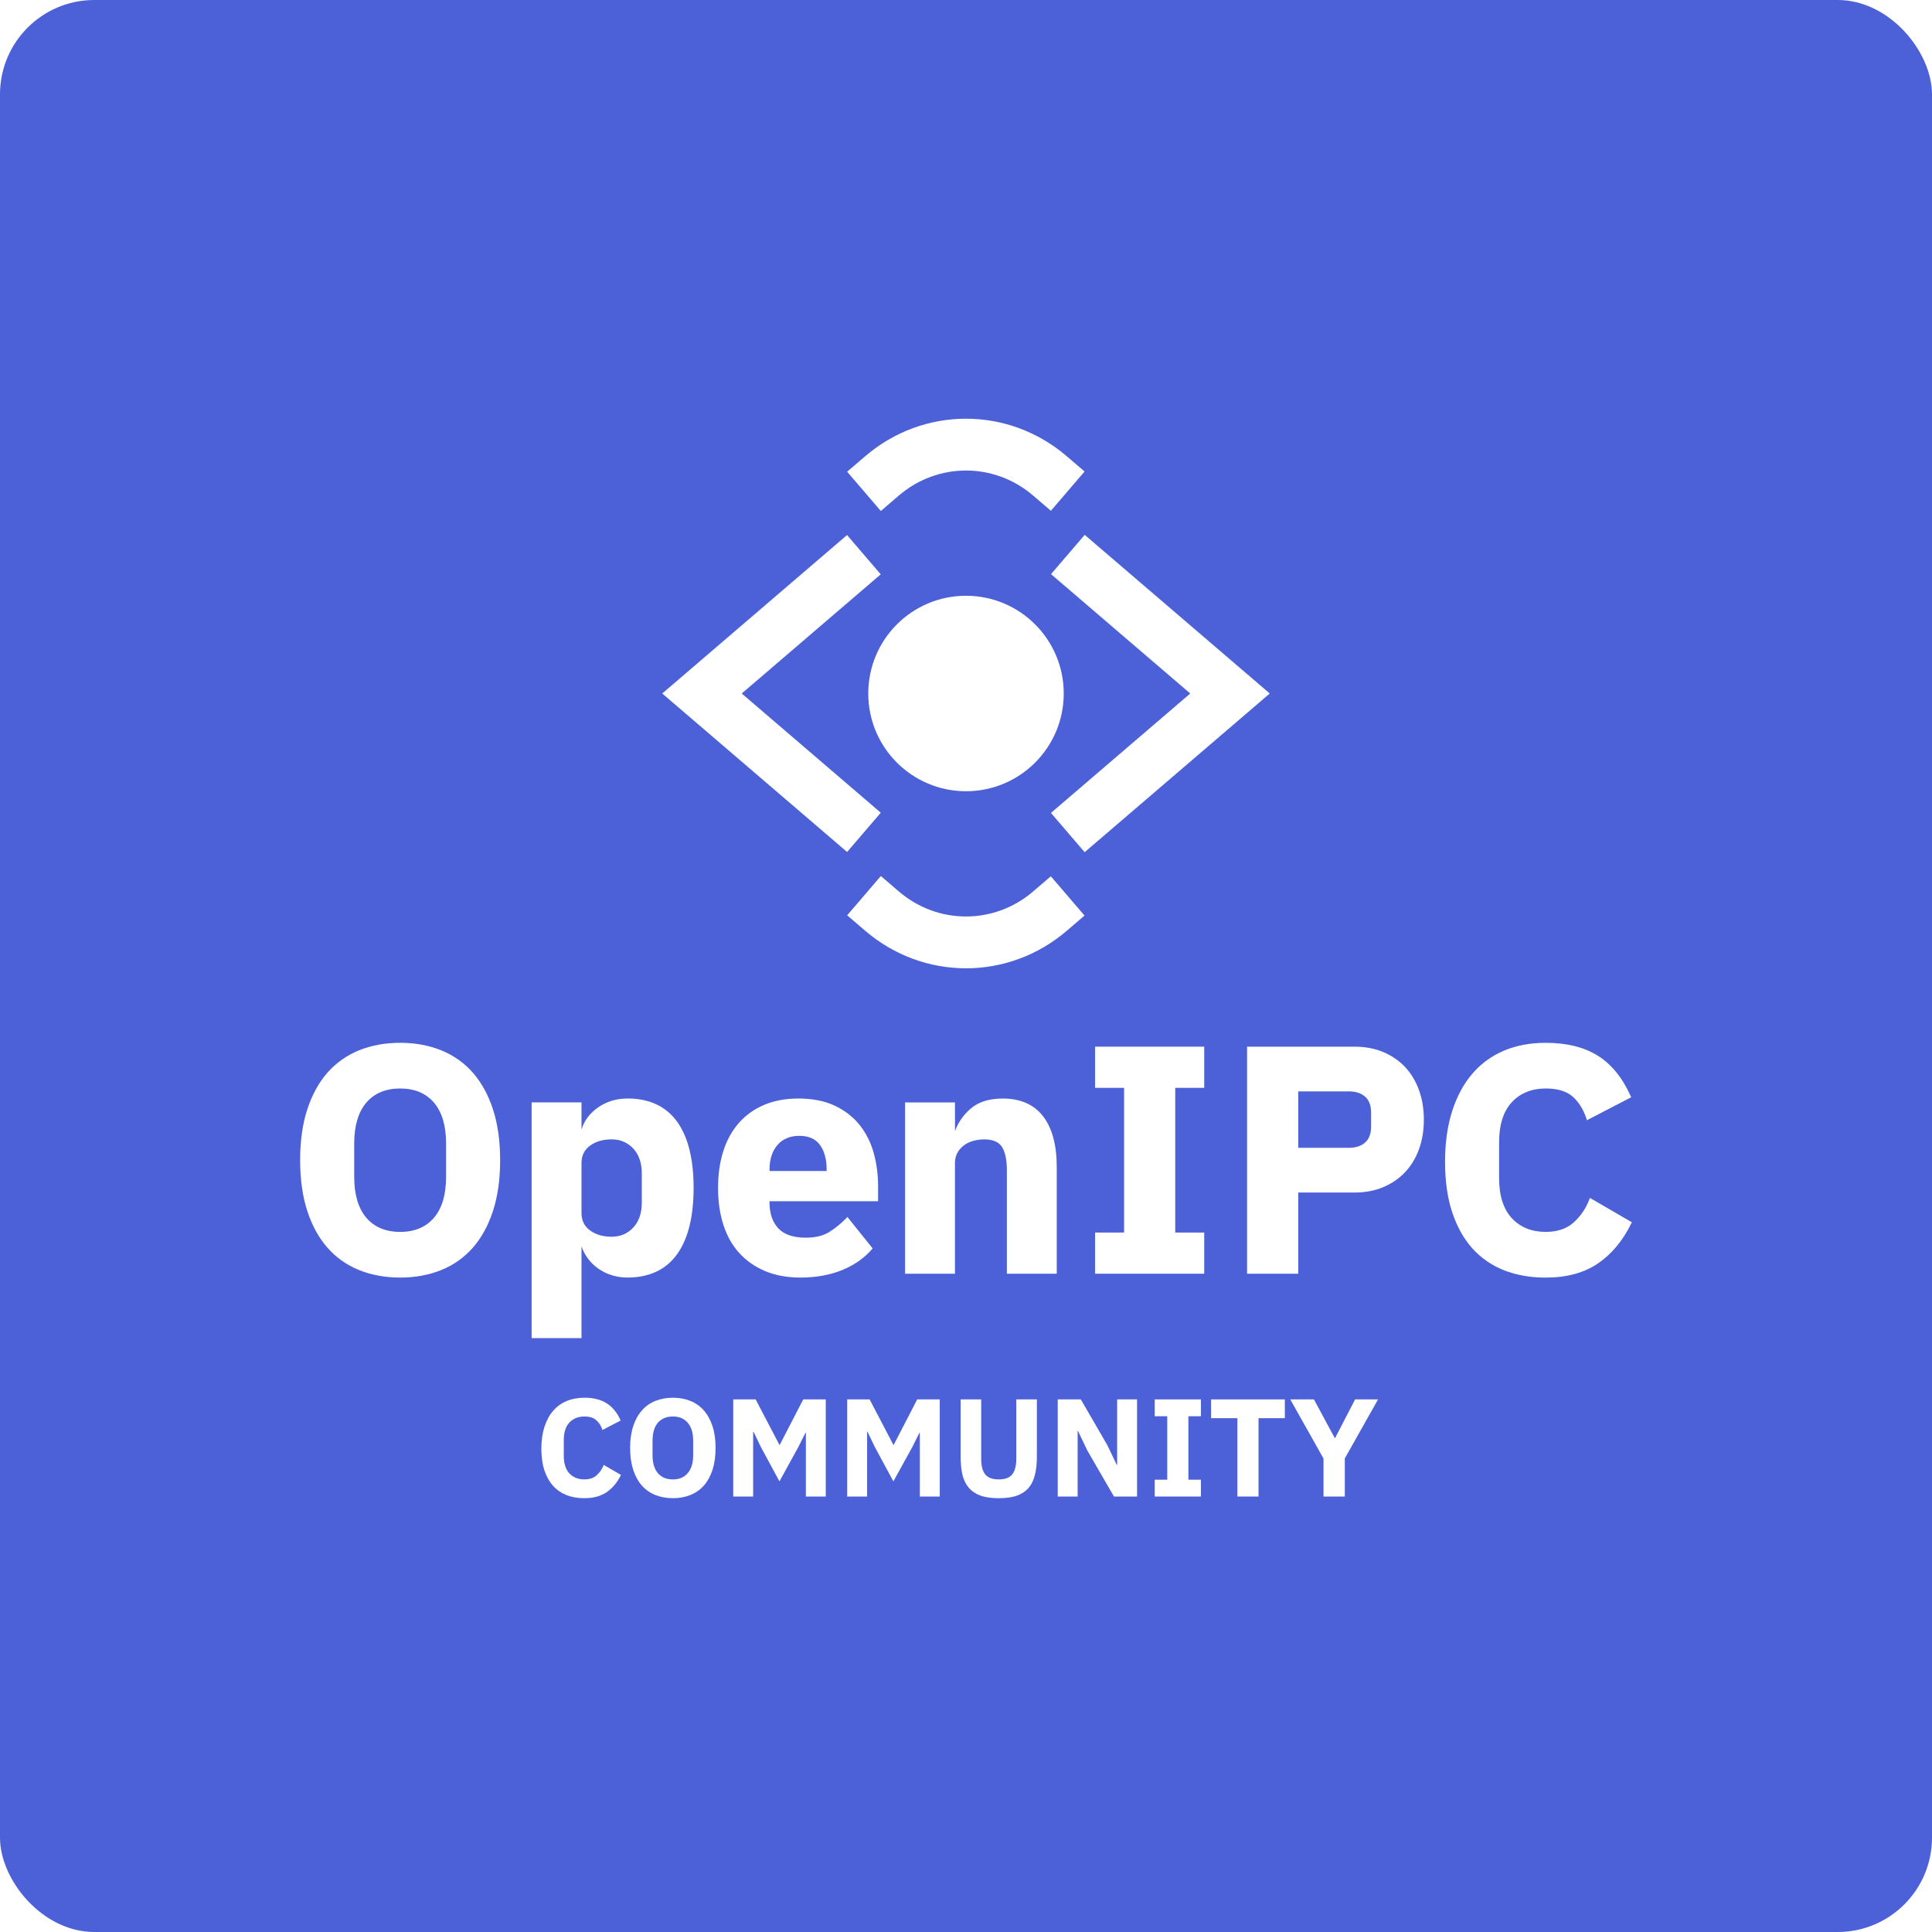 <svg width="512" height="512" viewBox="80 80 130 156" style="fill:#ffffff" xmlns="http://www.w3.org/2000/svg">
<rect x="80" y="80" width="130" height="156" fill="#333333" stroke="none"/>
<rect style="fill:#4c60d8" width="156" height="156" x="67" y="80" rx="7.617" ry="7.617"/>
<path d="m 99.31,179.47 c -1.164,0 -2.082,-0.383 -2.729,-1.139 -0.65,-0.76 -0.98,-1.87 -0.98,-3.298 v -2.705 c 0,-1.428 0.33,-2.538 0.98,-3.298 0.647,-0.756 1.565,-1.14 2.729,-1.14 1.164,0 2.082,0.383 2.729,1.14 0.65,0.76 0.98,1.87 0.98,3.298 v 2.705 c 0,1.428 -0.33,2.537 -0.98,3.298 -0.647,0.756 -1.565,1.139 -2.729,1.139 m 5.867,-12.859 c -0.699,-0.796 -1.56,-1.403 -2.557,-1.805 -0.995,-0.401 -2.109,-0.605 -3.311,-0.605 -1.202,0 -2.316,0.204 -3.311,0.605 -0.997,0.403 -1.857,1.01 -2.557,1.805 -0.699,0.795 -1.247,1.794 -1.63,2.97 -0.383,1.173 -0.577,2.552 -0.577,4.098 0,1.546 0.194,2.925 0.577,4.099 0.383,1.177 0.932,2.176 1.63,2.97 0.699,0.795 1.559,1.403 2.557,1.805 0.995,0.401 2.109,0.605 3.311,0.605 1.202,0 2.316,-0.203 3.311,-0.605 0.997,-0.402 1.857,-1.01 2.557,-1.805 0.698,-0.794 1.247,-1.794 1.63,-2.97 0.383,-1.175 0.577,-2.554 0.577,-4.099 0,-1.545 -0.194,-2.924 -0.577,-4.098 -0.384,-1.176 -0.932,-2.176 -1.63,-2.97"/>
<path d="m 118.822,174.747 v 2.367 c 0,0.84 -0.233,1.515 -0.691,2.007 -0.457,0.49 -1.044,0.739 -1.743,0.739 -0.706,0 -1.296,-0.173 -1.755,-0.516 -0.457,-0.341 -0.68,-0.798 -0.68,-1.399 v -4.032 c 0,-0.6 0.222,-1.058 0.68,-1.399 0.459,-0.342 1.05,-0.516 1.755,-0.516 0.699,0 1.285,0.249 1.743,0.739 0.459,0.492 0.692,1.168 0.692,2.007 m -1.16,-6.045 c -0.899,0 -1.708,0.25 -2.405,0.744 -0.651,0.461 -1.088,1.054 -1.304,1.762 v -2.195 h -4.027 v 19.036 h 4.027 v -7.414 c 0.107,0.321 0.263,0.628 0.463,0.912 0.229,0.327 0.512,0.614 0.839,0.853 0.327,0.238 0.699,0.427 1.105,0.559 0.406,0.132 0.844,0.2 1.302,0.2 1.756,0 3.102,-0.629 4,-1.871 0.892,-1.232 1.343,-3.039 1.343,-5.372 0,-2.332 -0.452,-4.135 -1.344,-5.359 -0.898,-1.232 -2.244,-1.857 -3.999,-1.857"/>
<path d="m 129.137,174.434 c 0,-0.824 0.216,-1.491 0.642,-1.984 0.423,-0.489 1.017,-0.737 1.767,-0.737 0.746,0 1.304,0.246 1.658,0.731 0.36,0.494 0.542,1.155 0.542,1.964 v 0.145 h -4.609 z m 7.277,-3.593 c -0.518,-0.649 -1.194,-1.174 -2.008,-1.56 -0.815,-0.385 -1.804,-0.581 -2.939,-0.581 -1.031,0 -1.961,0.173 -2.766,0.514 -0.806,0.342 -1.495,0.835 -2.048,1.467 -0.552,0.631 -0.974,1.398 -1.254,2.282 -0.279,0.88 -0.42,1.874 -0.42,2.953 0,1.097 0.146,2.103 0.433,2.993 0.289,0.893 0.724,1.661 1.294,2.282 0.569,0.622 1.276,1.111 2.099,1.453 0.822,0.341 1.77,0.514 2.817,0.514 1.254,0 2.39,-0.204 3.376,-0.606 0.988,-0.404 1.801,-0.974 2.414,-1.694 l 0.048,-0.056 -2.034,-2.535 -0.07,0.072 c -0.427,0.44 -0.894,0.822 -1.389,1.135 -0.486,0.308 -1.127,0.463 -1.903,0.463 -1.01,0 -1.759,-0.255 -2.224,-0.758 -0.468,-0.505 -0.705,-1.201 -0.705,-2.068 v -0.118 h 8.766 v -1.233 c 0,-0.922 -0.119,-1.819 -0.354,-2.664 -0.236,-0.848 -0.618,-1.607 -1.135,-2.256"/>
<path d="m 147.973,168.701 c -1.092,0 -1.96,0.27 -2.581,0.802 -0.599,0.514 -1.03,1.128 -1.28,1.826 l -0.004,-2.315 h -4.027 v 13.834 h 4.027 v -8.933 c 0,-0.313 0.067,-0.592 0.197,-0.828 0.131,-0.239 0.311,-0.444 0.534,-0.609 0.225,-0.166 0.481,-0.288 0.763,-0.363 0.286,-0.076 0.585,-0.114 0.888,-0.114 0.676,0 1.149,0.201 1.408,0.597 0.267,0.409 0.402,1.053 0.402,1.915 v 8.334 h 4.027 v -8.646 c 0,-1.746 -0.369,-3.112 -1.098,-4.06 -0.734,-0.955 -1.83,-1.439 -3.257,-1.439"/>
<path d="m 155.423,167.838 h 2.341 v 11.684 h -2.341 v 3.325 h 8.813 v -3.325 h -2.341 v -11.684 h 2.341 v -3.325 h -8.813 z"/>
<path d="m 171.827,168.124 h 4.073 c 0.564,0 1.012,0.145 1.332,0.433 0.317,0.284 0.478,0.713 0.478,1.274 v 1.145 c 0,0.561 -0.161,0.989 -0.478,1.273 -0.319,0.287 -0.768,0.433 -1.332,0.433 h -4.073 z m 8.624,-1.971 c -0.484,-0.51 -1.075,-0.915 -1.759,-1.204 -0.684,-0.289 -1.466,-0.436 -2.324,-0.436 h -8.673 v 18.334 h 4.131 v -6.555 h 4.541 c 0.858,0 1.64,-0.147 2.324,-0.436 0.685,-0.29 1.276,-0.695 1.759,-1.204 0.483,-0.509 0.861,-1.132 1.125,-1.852 0.262,-0.717 0.395,-1.524 0.395,-2.398 0,-0.856 -0.133,-1.658 -0.395,-2.384 -0.263,-0.727 -0.642,-1.355 -1.125,-1.865"/>
<path d="m 195.377,176.724 -0.037,0.099 c -0.271,0.729 -0.697,1.36 -1.264,1.877 -0.562,0.511 -1.325,0.77 -2.268,0.77 -1.131,0 -2.05,-0.371 -2.732,-1.103 -0.683,-0.734 -1.03,-1.821 -1.03,-3.23 v -2.913 c 0,-1.409 0.346,-2.496 1.03,-3.23 0.682,-0.732 1.601,-1.104 2.732,-1.104 0.961,0 1.698,0.224 2.191,0.667 0.497,0.447 0.869,1.051 1.106,1.795 l 0.032,0.101 3.576,-1.856 -0.035,-0.076 c -0.664,-1.484 -1.559,-2.586 -2.661,-3.278 -1.102,-0.691 -2.518,-1.041 -4.209,-1.041 -1.237,0 -2.369,0.212 -3.364,0.631 -0.997,0.42 -1.857,1.045 -2.556,1.858 -0.698,0.812 -1.247,1.828 -1.63,3.022 -0.383,1.19 -0.577,2.569 -0.577,4.098 0,1.546 0.194,2.917 0.577,4.073 0.384,1.16 0.932,2.142 1.631,2.919 0.699,0.778 1.559,1.372 2.557,1.766 0.994,0.393 2.125,0.591 3.362,0.591 1.692,0 3.114,-0.386 4.225,-1.147 1.109,-0.76 2.016,-1.852 2.696,-3.247 l 0.036,-0.074 z"/>
<path d="m 138.123,121.261 -2.72,-3.172 1.456,-1.248 c 4.716,-4.043 11.562,-4.044 16.279,-6.9e-4 l 1.436,1.231 -2.72,3.172 -1.436,-1.231 c -3.141,-2.693 -7.699,-2.692 -10.84,2.3e-4 z"/>
<path d="m 135.4,148.795 -14.927,-12.798 14.922,-12.794 2.72,3.172 -11.223,9.622 11.227,9.626 z"/>
<path d="m 144.999,158.186 c -2.891,0 -5.781,-1.011 -8.14,-3.033 l -1.454,-1.246 2.72,-3.172 1.454,1.247 c 3.141,2.693 7.699,2.693 10.84,4.6e-4 l 1.431,-1.227 2.72,3.172 -1.431,1.227 c -2.358,2.021 -5.249,3.032 -8.139,3.032"/>
<path d="m 154.579,148.811 -2.719,-3.172 11.247,-9.642 -11.242,-9.638 2.719,-3.172 14.943,12.81 z"/>
<path d="m 152.892,135.997 c 0,4.359 -3.534,7.892 -7.892,7.892 -4.359,0 -7.892,-3.534 -7.892,-7.892 0,-4.359 3.533,-7.892 7.892,-7.892 4.359,0 7.892,3.533 7.892,7.892"/>
<path d="m 114.184,200.972 q -0.798,0 -1.438,-0.247 -0.64,-0.258 -1.09,-0.753 -0.449,-0.506 -0.697,-1.247 -0.247,-0.753 -0.247,-1.753 0,-0.989 0.247,-1.753 0.247,-0.775 0.697,-1.292 0.449,-0.528 1.09,-0.798 0.64,-0.27 1.438,-0.27 1.09,0 1.798,0.449 0.708,0.438 1.135,1.393 l -1.472,0.764 q -0.157,-0.494 -0.494,-0.786 -0.326,-0.303 -0.966,-0.303 -0.753,0 -1.213,0.494 -0.449,0.483 -0.449,1.416 v 1.258 q 0,0.933 0.449,1.427 0.461,0.483 1.213,0.483 0.629,0 1,-0.337 0.382,-0.348 0.562,-0.831 l 1.393,0.809 q -0.438,0.899 -1.157,1.393 -0.708,0.483 -1.798,0.483 z"/>
<path d="m 121.33,200.972 q -0.775,0 -1.416,-0.258 -0.64,-0.258 -1.09,-0.764 -0.449,-0.517 -0.697,-1.27 -0.247,-0.764 -0.247,-1.764 0,-1 0.247,-1.753 0.247,-0.764 0.697,-1.27 0.449,-0.517 1.09,-0.775 0.64,-0.258 1.416,-0.258 0.775,0 1.416,0.258 0.64,0.258 1.09,0.775 0.449,0.506 0.697,1.27 0.247,0.753 0.247,1.753 0,1 -0.247,1.764 -0.247,0.753 -0.697,1.27 -0.449,0.506 -1.09,0.764 -0.64,0.258 -1.416,0.258 z m 0,-1.517 q 0.775,0 1.202,-0.506 0.438,-0.506 0.438,-1.449 v -1.169 q 0,-0.944 -0.438,-1.449 -0.427,-0.506 -1.202,-0.506 -0.775,0 -1.213,0.506 -0.427,0.506 -0.427,1.449 v 1.169 q 0,0.944 0.427,1.449 0.438,0.506 1.213,0.506 z"/>
<path d="m 132.071,195.692 h -0.034 l -0.573,1.146 -1.528,2.775 -1.494,-2.764 -0.595,-1.236 h -0.034 v 5.225 h -1.607 v -7.843 h 1.809 l 1.921,3.674 h 0.022 l 1.899,-3.674 h 1.82 v 7.843 h -1.607 z"/>
<path d="m 141.273,195.692 h -0.034 l -0.573,1.146 -1.528,2.775 -1.494,-2.764 -0.595,-1.236 h -0.034 v 5.225 h -1.607 v -7.843 h 1.809 l 1.921,3.674 h 0.022 l 1.899,-3.674 h 1.82 v 7.843 h -1.607 z"/>
<path d="m 146.228,192.995 v 4.809 q 0,0.831 0.326,1.247 0.326,0.404 1.09,0.404 0.764,0 1.09,-0.404 0.326,-0.416 0.326,-1.247 v -4.809 h 1.663 v 4.629 q 0,0.865 -0.169,1.506 -0.157,0.629 -0.528,1.045 -0.371,0.404 -0.955,0.607 -0.584,0.191 -1.427,0.191 -0.843,0 -1.427,-0.191 -0.584,-0.202 -0.955,-0.607 -0.371,-0.416 -0.539,-1.045 -0.157,-0.64 -0.157,-1.506 v -4.629 z"/>
<path d="m 154.801,197.13 -0.753,-1.573 h -0.034 v 5.281 h -1.607 v -7.843 h 1.865 l 2.146,3.708 0.753,1.573 h 0.034 v -5.281 h 1.607 v 7.843 h -1.865 z"/>
<path d="m 160.239,200.838 v -1.36 h 1.011 v -5.123 h -1.011 v -1.36 h 3.73 v 1.36 h -1.011 v 5.123 h 1.011 v 1.36 z"/>
<path d="m 168.621,194.512 v 6.326 h -1.708 v -6.326 h -2.124 v -1.517 h 5.955 v 1.517 z"/>
<path d="m 173.868,200.838 v -3.067 l -2.685,-4.775 h 1.91 l 1.685,3.124 h 0.022 l 1.618,-3.124 h 1.854 l -2.685,4.764 v 3.079 z"/>
</svg>
